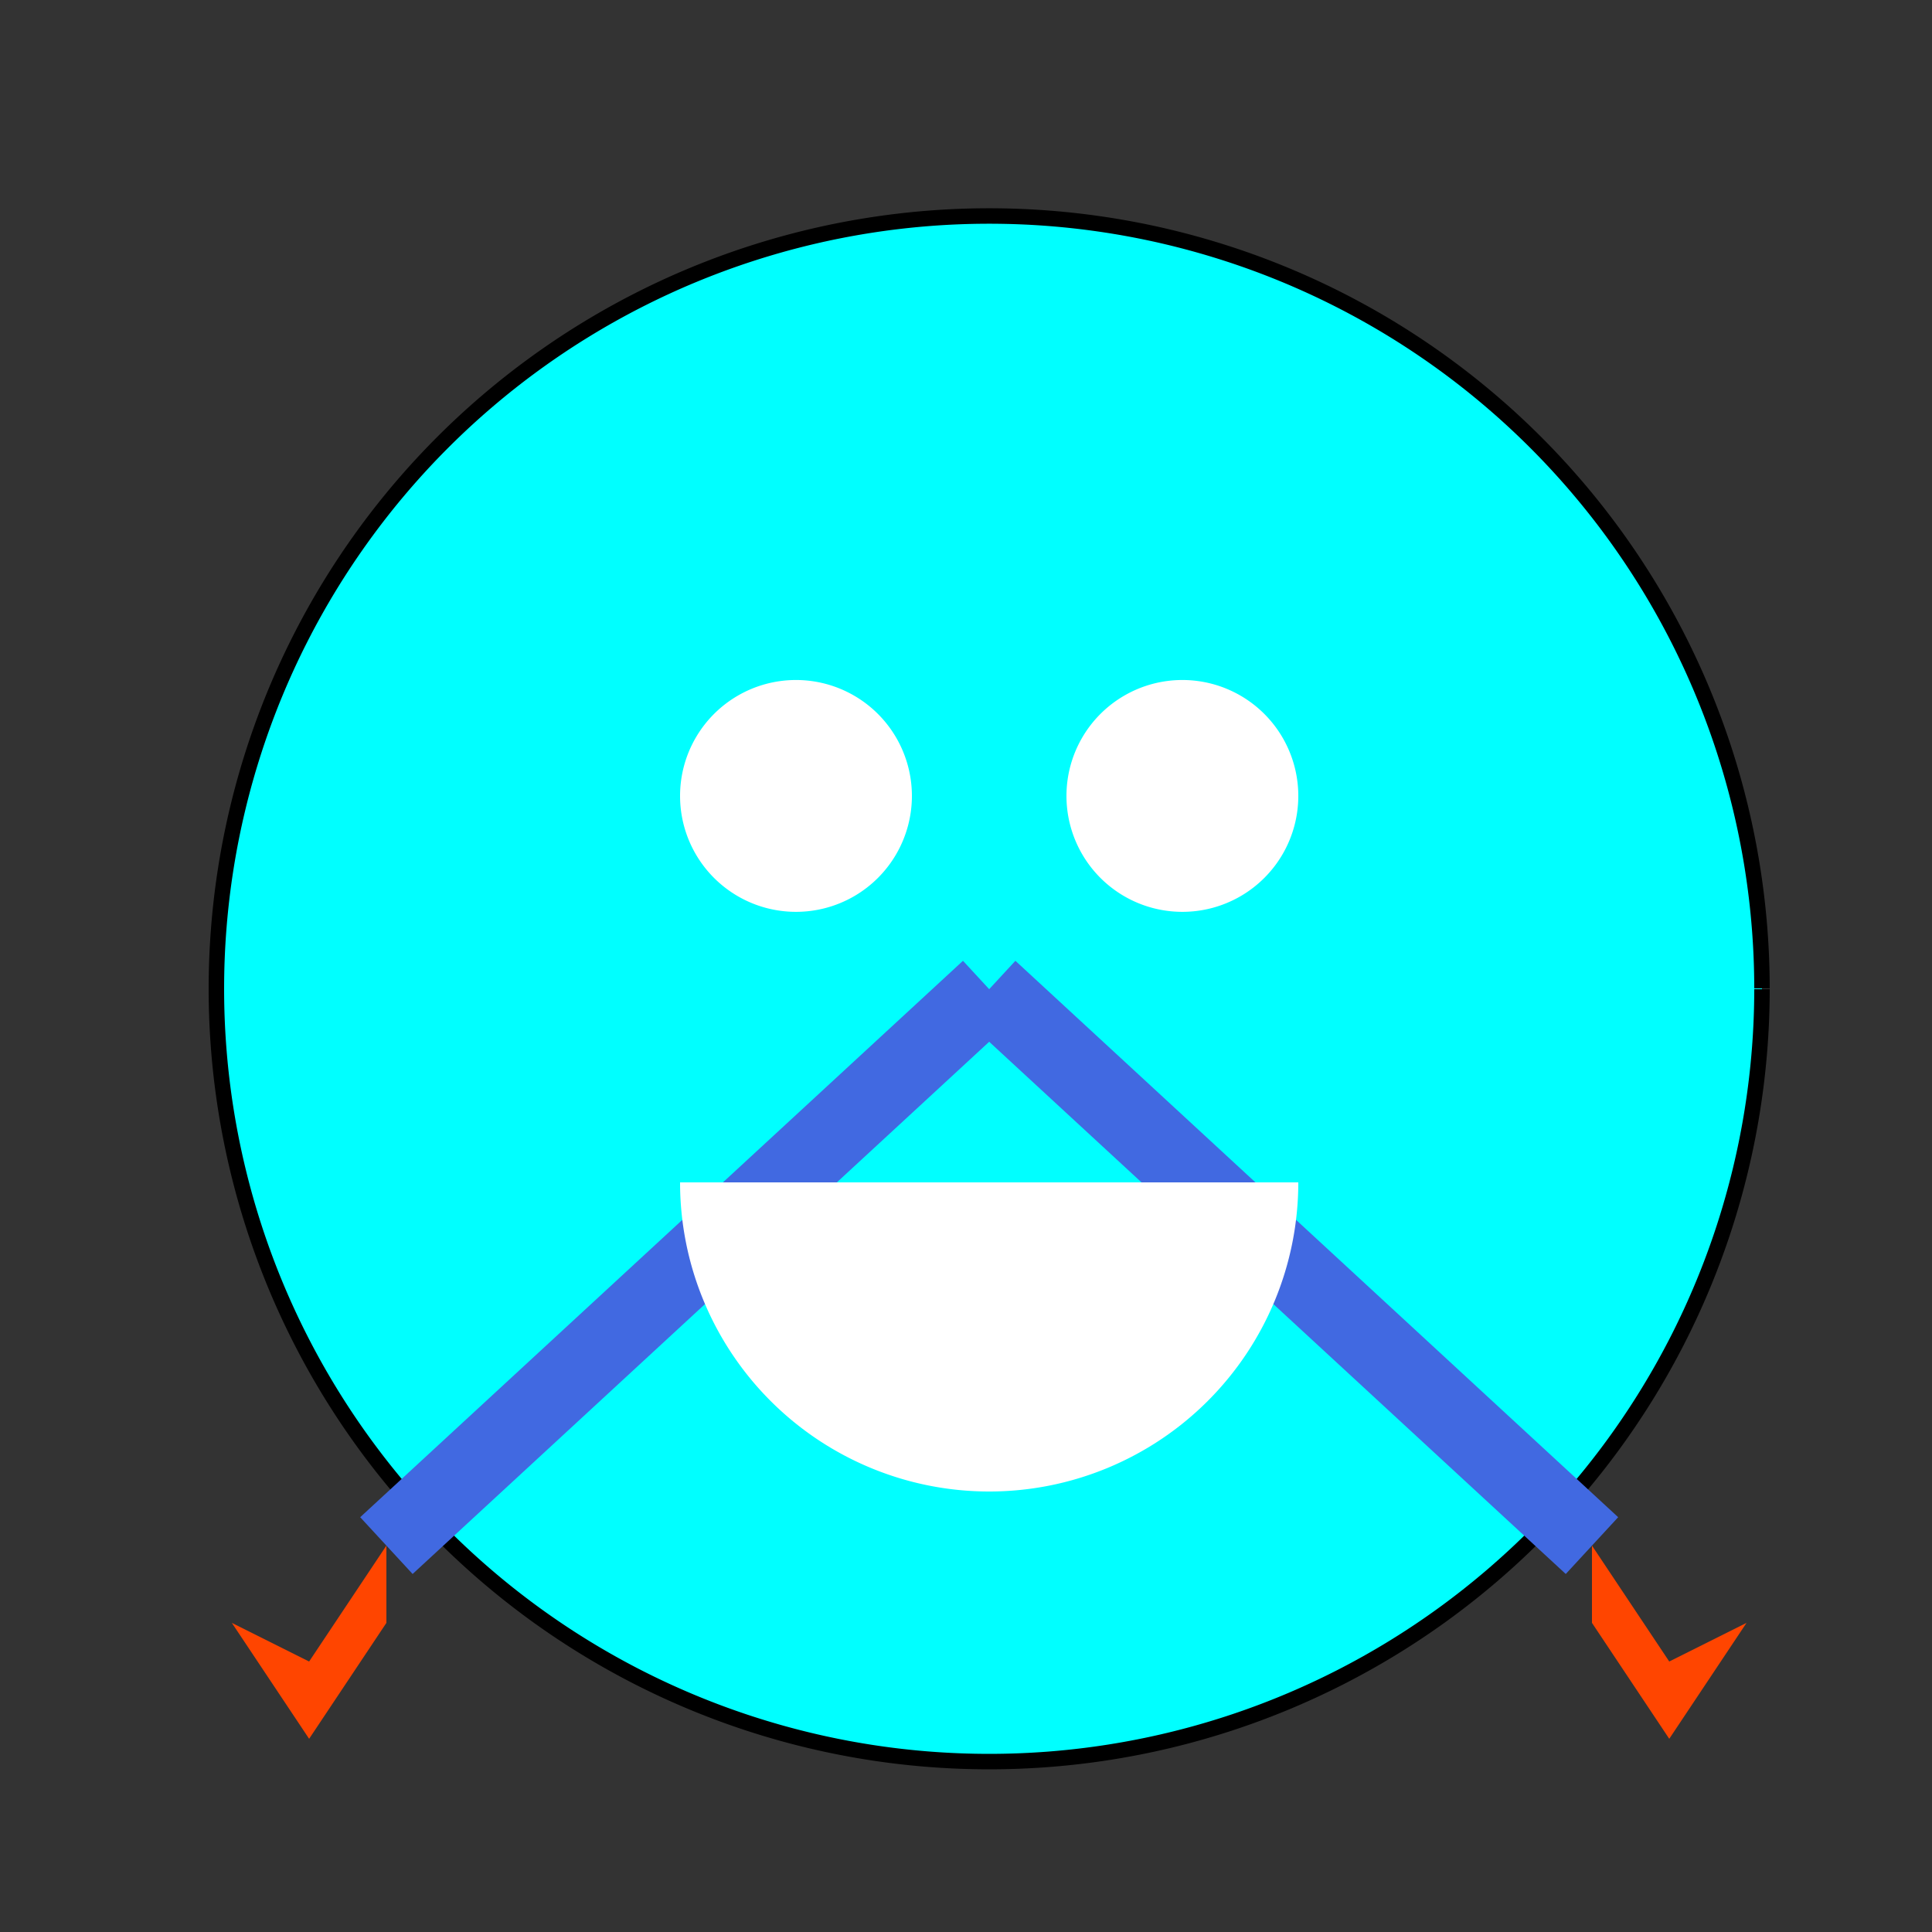 <!--

Generated by DrawGPT.
Free, open source, AI generated images in SVG, PNG, and HTML Canvas format.
https://drawgpt.ai

Created: 2023-11-03T17:05:09.394Z
Link: https://drawgpt.ai/prompt/116823/

-->
<svg xmlns="http://www.w3.org/2000/svg" xmlns:xlink="http://www.w3.org/1999/xlink" width="500" height="500"><rect width="100%" height="100%" fill="#333333" stroke="none"/><defs/><g><path fill="#00FFFF" stroke="#000000" paint-order="fill stroke markers" d=" M 456 256 A 200 200 0 1 1 456 255.8" stroke-miterlimit="10" stroke-width="4" stroke-dasharray=""/><path fill="none" stroke="#4169E1" paint-order="fill stroke markers" d=" M 256 256 L 100 400" stroke-miterlimit="10" stroke-width="20" stroke-dasharray=""/><path fill="none" stroke="#4169E1" paint-order="fill stroke markers" d=" M 256 256 L 412 400" stroke-miterlimit="10" stroke-width="20" stroke-dasharray=""/><path fill="#FF4500" stroke="none" paint-order="stroke fill markers" d=" M 100 400 L 80 430 L 60 420 L 80 450 L 100 420"/><path fill="#FF4500" stroke="none" paint-order="stroke fill markers" d=" M 412 400 L 432 430 L 452 420 L 432 450 L 412 420"/><path fill="#FFFFFF" stroke="none" paint-order="stroke fill markers" d=" M 236 206 A 30 30 0 1 1 236 205.97"/><path fill="#FFFFFF" stroke="none" paint-order="stroke fill markers" d=" M 336 206 A 30 30 0 1 1 336 205.97"/><path fill="#FFFFFF" stroke="none" paint-order="stroke fill markers" d=" M 336 306 A 80 80 0 0 1 176 306"/></g></svg>